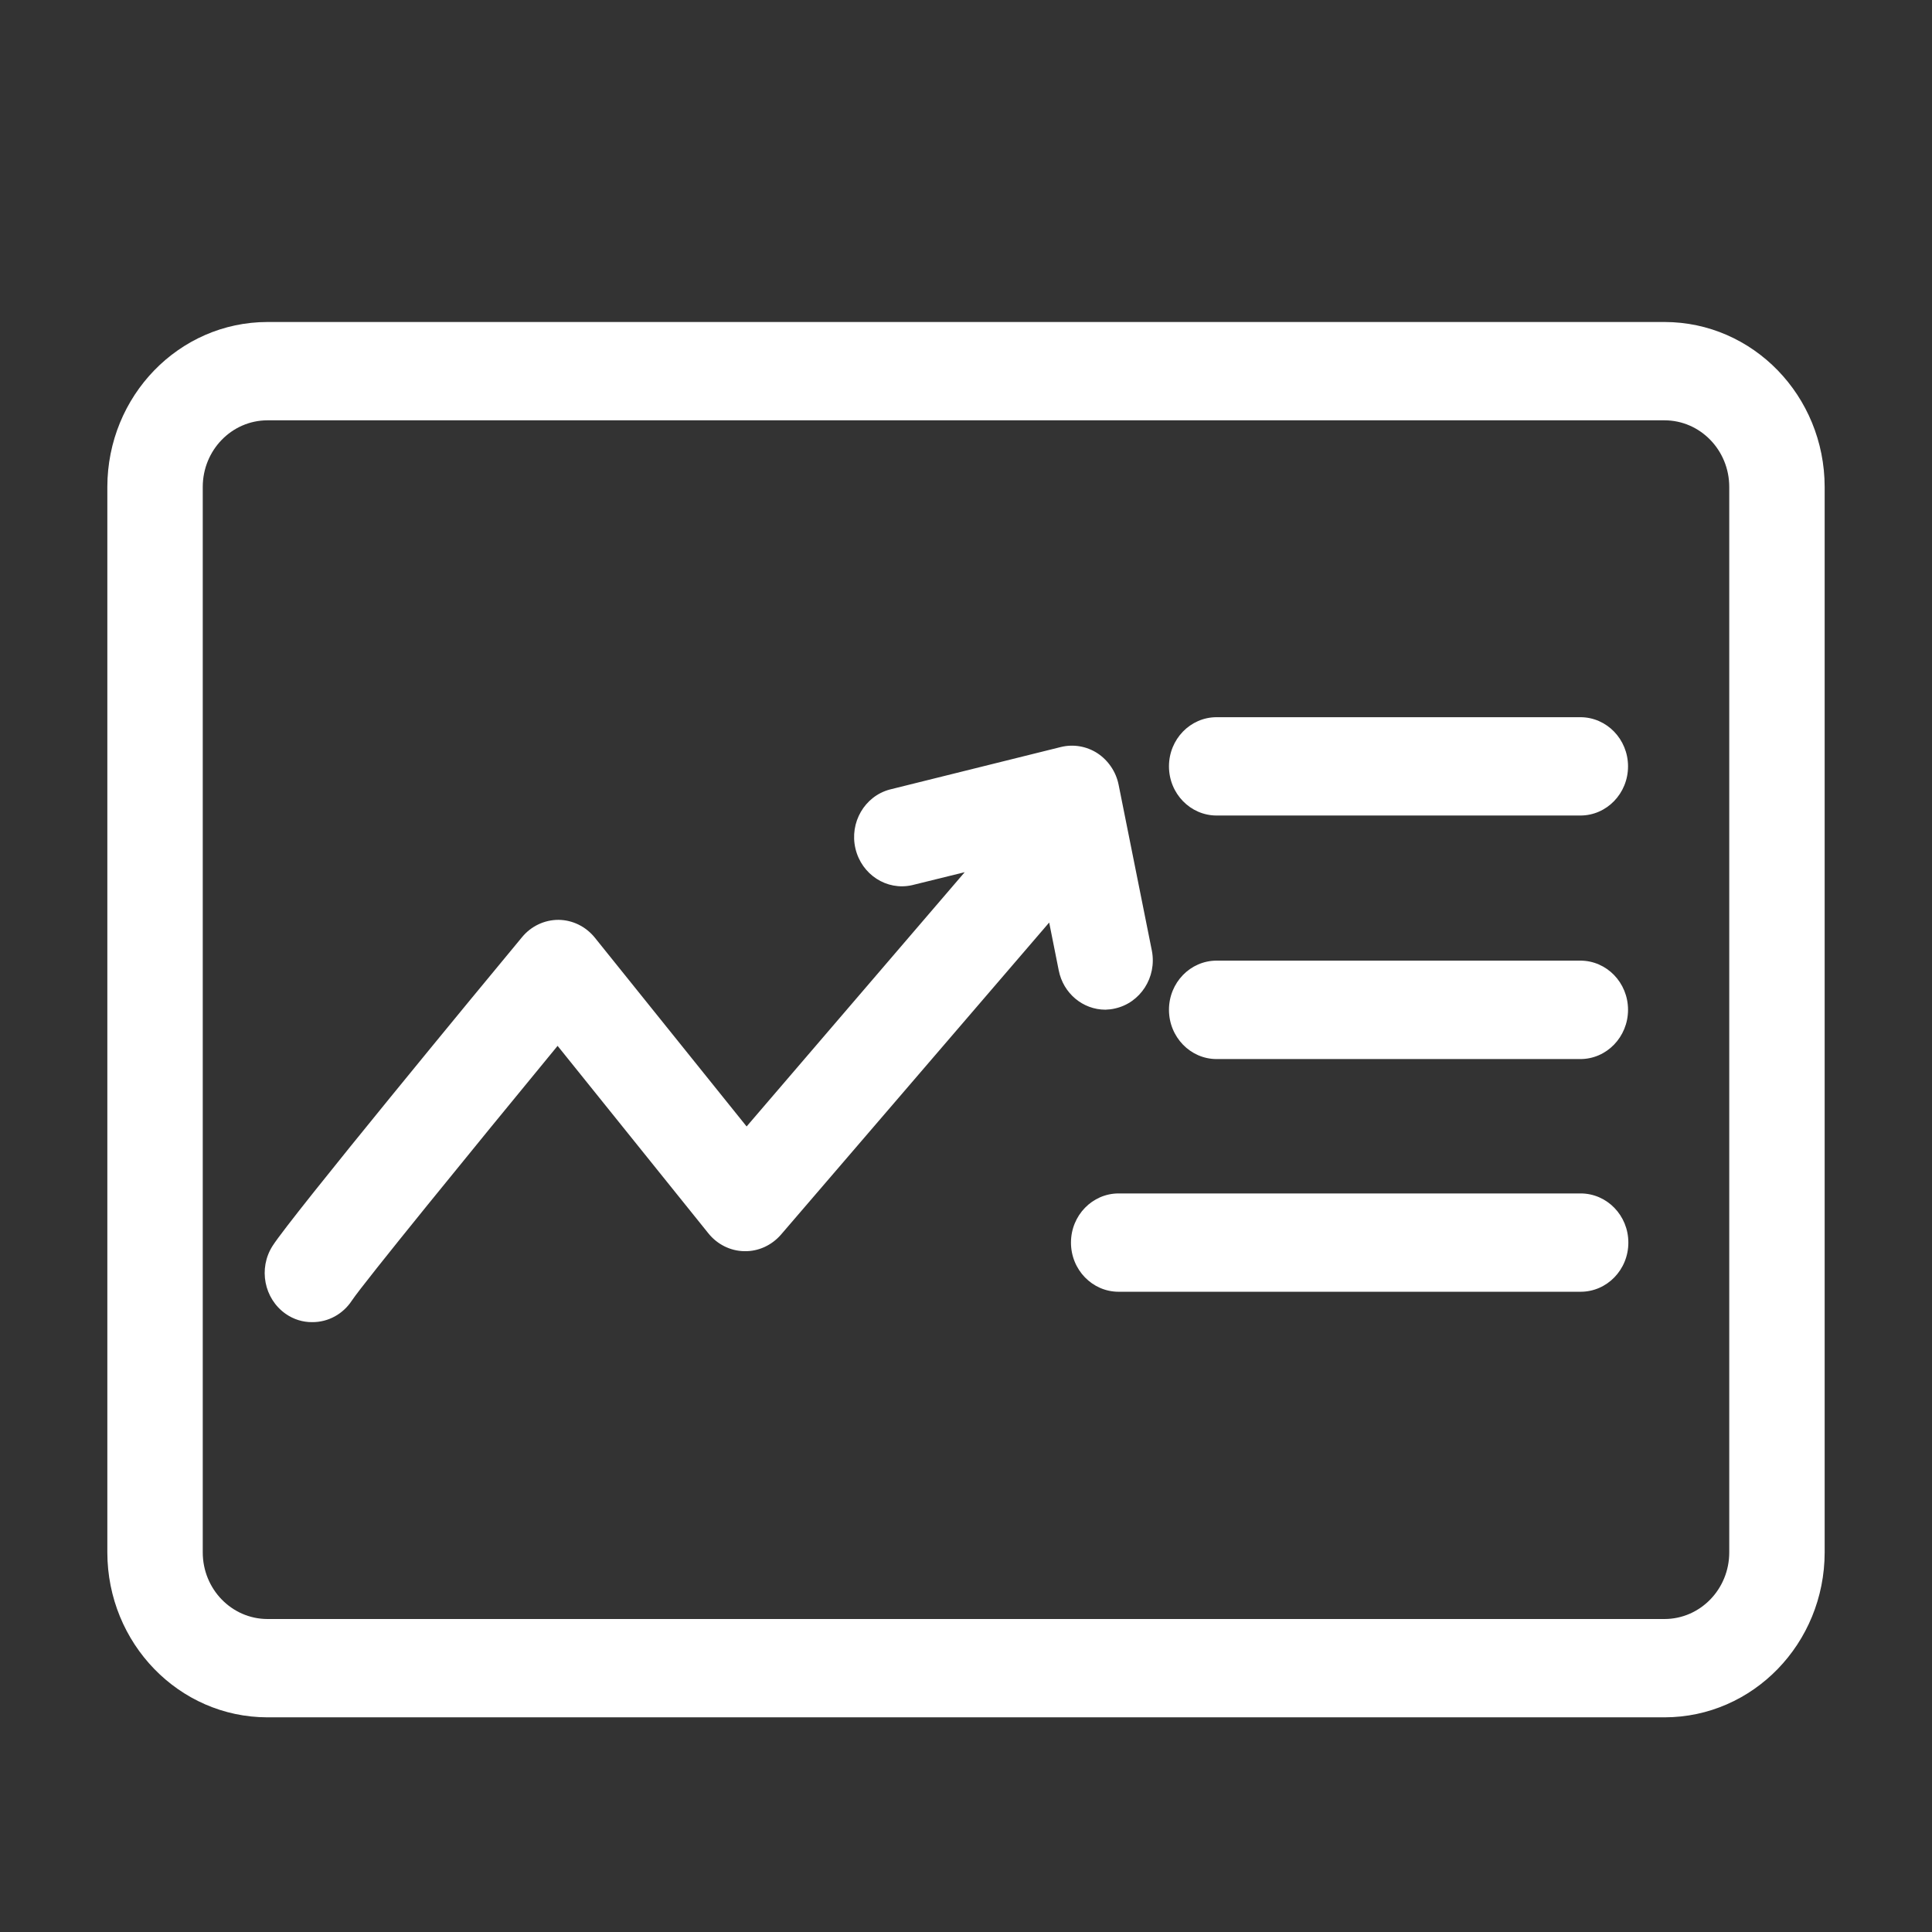 <?xml version="1.0" encoding="UTF-8"?>
<svg width="18px" height="18px" viewBox="0 0 18 18" version="1.1" xmlns="http://www.w3.org/2000/svg" xmlns:xlink="http://www.w3.org/1999/xlink">
    <rect x="0" y="0" width="18" height="18" fill="#333333" stroke="none"/>
    <title>编组</title>
    <g id="三个内页设计" stroke="none" stroke-width="1" fill="none" fill-rule="evenodd">
        <g id="智驱未来定版" transform="translate(-1302, -907)" fill="#FFFFFF" fill-rule="nonzero">
            <g id="编组-7备份-3" transform="translate(1302, 904)">
                <g id="编组-21" transform="translate(0, 3)">
                    <g id="编组" transform="translate(1, 3)">
                        <path d="M14.509,0 L1.491,0 C0.668,0.001 0.001,0.688 0,1.537 L0,11.463 C0.001,12.312 0.668,12.999 1.491,13 L14.509,13 C15.332,12.999 15.999,12.312 16,11.463 L16,1.537 C15.999,0.688 15.332,0.001 14.509,0 L14.509,0 Z M15.111,11.463 C15.111,11.806 14.841,12.083 14.509,12.084 L1.491,12.084 C1.159,12.083 0.889,11.806 0.889,11.463 L0.889,1.537 C0.889,1.194 1.159,0.917 1.491,0.916 L14.509,0.916 C14.841,0.917 15.111,1.194 15.111,1.537 L15.111,11.463 Z" id="形状"></path>
                        <path d="M13.724,3.682 L10.335,3.682 C10.09,3.682 9.891,3.887 9.891,4.14 C9.891,4.393 10.09,4.598 10.335,4.598 L13.724,4.598 C13.969,4.598 14.168,4.393 14.168,4.14 C14.168,3.887 13.969,3.682 13.724,3.682 L13.724,3.682 Z M13.724,5.95 L10.335,5.95 C10.09,5.95 9.891,6.155 9.891,6.408 C9.891,6.661 10.09,6.867 10.335,6.867 L13.724,6.867 C13.969,6.867 14.168,6.661 14.168,6.408 C14.168,6.155 13.969,5.95 13.724,5.95 L13.724,5.95 Z M13.724,8.119 L9.422,8.119 C9.177,8.119 8.978,8.324 8.978,8.577 C8.978,8.83 9.177,9.035 9.422,9.035 L13.726,9.035 C13.972,9.035 14.171,8.83 14.171,8.577 C14.171,8.324 13.972,8.119 13.726,8.119 L13.724,8.119 Z M9.387,6.396 C9.625,6.344 9.779,6.105 9.732,5.859 L9.422,4.312 C9.398,4.191 9.326,4.085 9.225,4.018 C9.123,3.952 9,3.931 8.883,3.96 L7.289,4.356 C7.055,4.419 6.913,4.664 6.97,4.906 C7.027,5.148 7.261,5.3 7.497,5.247 L7.988,5.126 L5.956,7.495 L4.542,5.736 C4.458,5.632 4.334,5.571 4.203,5.57 C4.072,5.57 3.948,5.629 3.864,5.731 C3.504,6.164 1.715,8.333 1.54,8.607 C1.405,8.817 1.46,9.1 1.662,9.241 C1.735,9.292 1.821,9.319 1.909,9.318 C2.058,9.319 2.196,9.243 2.279,9.116 C2.386,8.955 3.4,7.71 4.195,6.744 L5.6,8.491 C5.683,8.594 5.805,8.655 5.935,8.657 C6.065,8.66 6.189,8.603 6.276,8.503 L8.775,5.595 L8.864,6.041 C8.906,6.254 9.088,6.407 9.299,6.407 C9.328,6.406 9.358,6.403 9.387,6.396 L9.387,6.396 Z" id="形状"></path>
                    </g>
                </g>
            </g>
        </g>
    </g>
</svg>